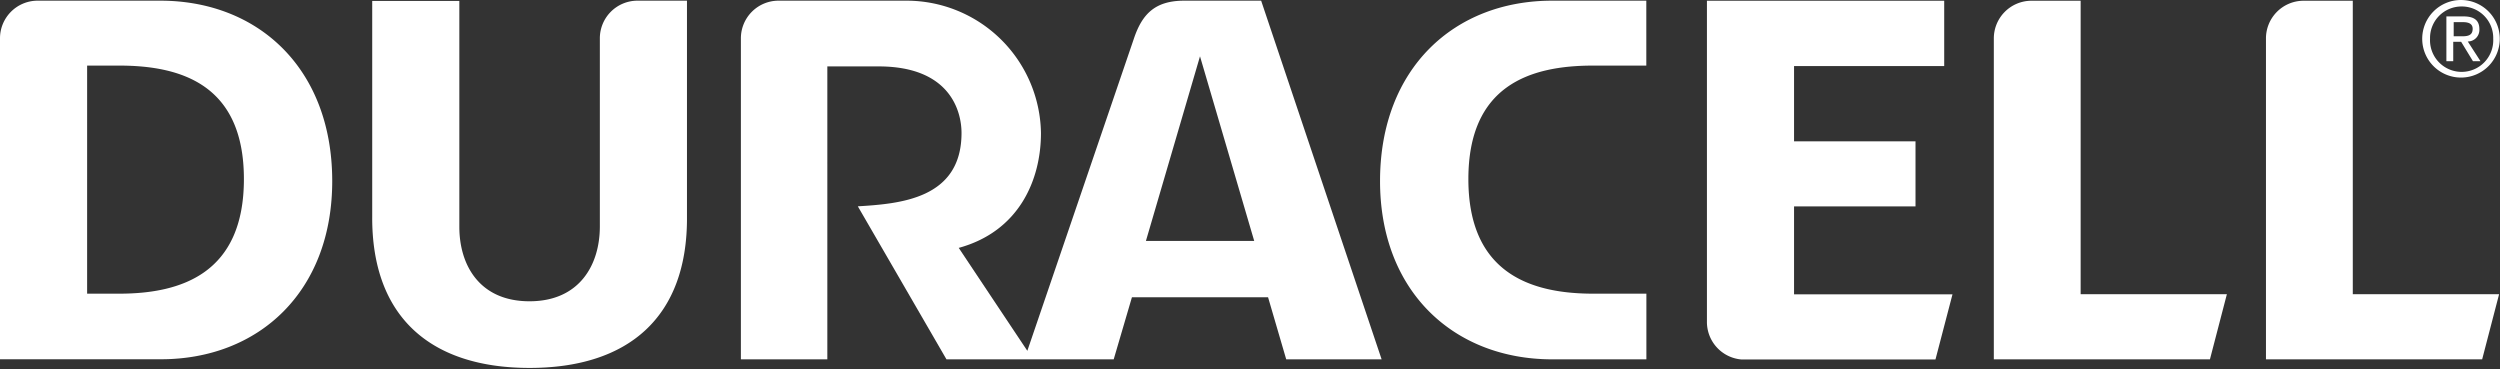 <svg xmlns="http://www.w3.org/2000/svg" viewBox="0 0 332 49" width="332" height="49"><rect x="0" y="0" width="332" height="49" fill="#333333" stroke="none"/><defs><style>.a{fill:#fff}</style></defs><title>duracell-logo</title><path class="a" d="M276.31.1h-6.61a5 5 0 0 0-4.92 5v42.62h28.7l2.25-8.65h-19.42V.1zM312.45.1h-6.6a5 5 0 0 0-4.93 5v42.62h28.71l2.25-8.65h-19.43V.1zM79.66 5.07v25c0 5.12-2.72 9.94-9.34 9.94S61 35.23 61 30.12v-30H49.43v28.64c-.07 13.4 7.82 20.1 20.9 20.1s21-6.7 20.9-20.1V.09h-6.65a5 5 0 0 0-4.92 4.98zM238.25 27.41h16.13v-8.64h-16.13v-10h19.94V.1h-31.51v42.64a5 5 0 0 0 4.61 5h25.74l2.26-8.65h-21.04V27.41zM183.27 23.9c-.06 14.8 9.8 23.77 22.75 23.82h12.62V39h-7.06C203.15 39 195 36.19 195 23.78s8.13-15.07 16.57-15.07h7.06V.09h-12.51c-12.99 0-22.78 8.97-22.85 23.81zM21.28.09H4.93A5 5 0 0 0 0 5.07v42.64h21.37c13 0 22.82-9 22.75-23.82S34.28.09 21.28.09zM15.82 39h-4.25V8.71h4.25c8.43 0 16.57 2.66 16.57 15.07S24.25 39 15.82 39zM326.92 10.3a5.15 5.15 0 1 0-5.25-5.16 5.15 5.15 0 0 0 5.25 5.16zm0-9.44a4.17 4.17 0 0 1 4.18 4.28 4.2 4.2 0 1 1-8.39 0 4.18 4.18 0 0 1 4.21-4.28z"/><path class="a" d="M325.84 5.55h1l1.57 2.58h1l-1.69-2.62a1.54 1.54 0 0 0 1.54-1.64c0-1.17-.69-1.69-2.1-1.69h-2.28v5.95h.91V5.55zm0-2.61h1.23c.63 0 1.3.14 1.3.88 0 .91-.68 1-1.45 1h-1.07V2.94zM157.27.09c-3.89 0-5.6 1.78-6.7 5.07l-14.14 41.43-9.11-13.67c8-2.19 10.92-9 10.92-15.26A17.86 17.86 0 0 0 120.32.09h-17a5 5 0 0 0-4.93 5v42.63h11.48V8.82h6.82c9.53 0 11 6 11 8.84 0 8.77-8.19 9.4-13.77 9.74l11.77 20.32h22.21l2.42-8.24h18.08l2.41 8.24h12.67l-16-47.63h-10.21zm-5.12 32l7.21-24.61 7.2 24.52h-14.41z"/></svg>